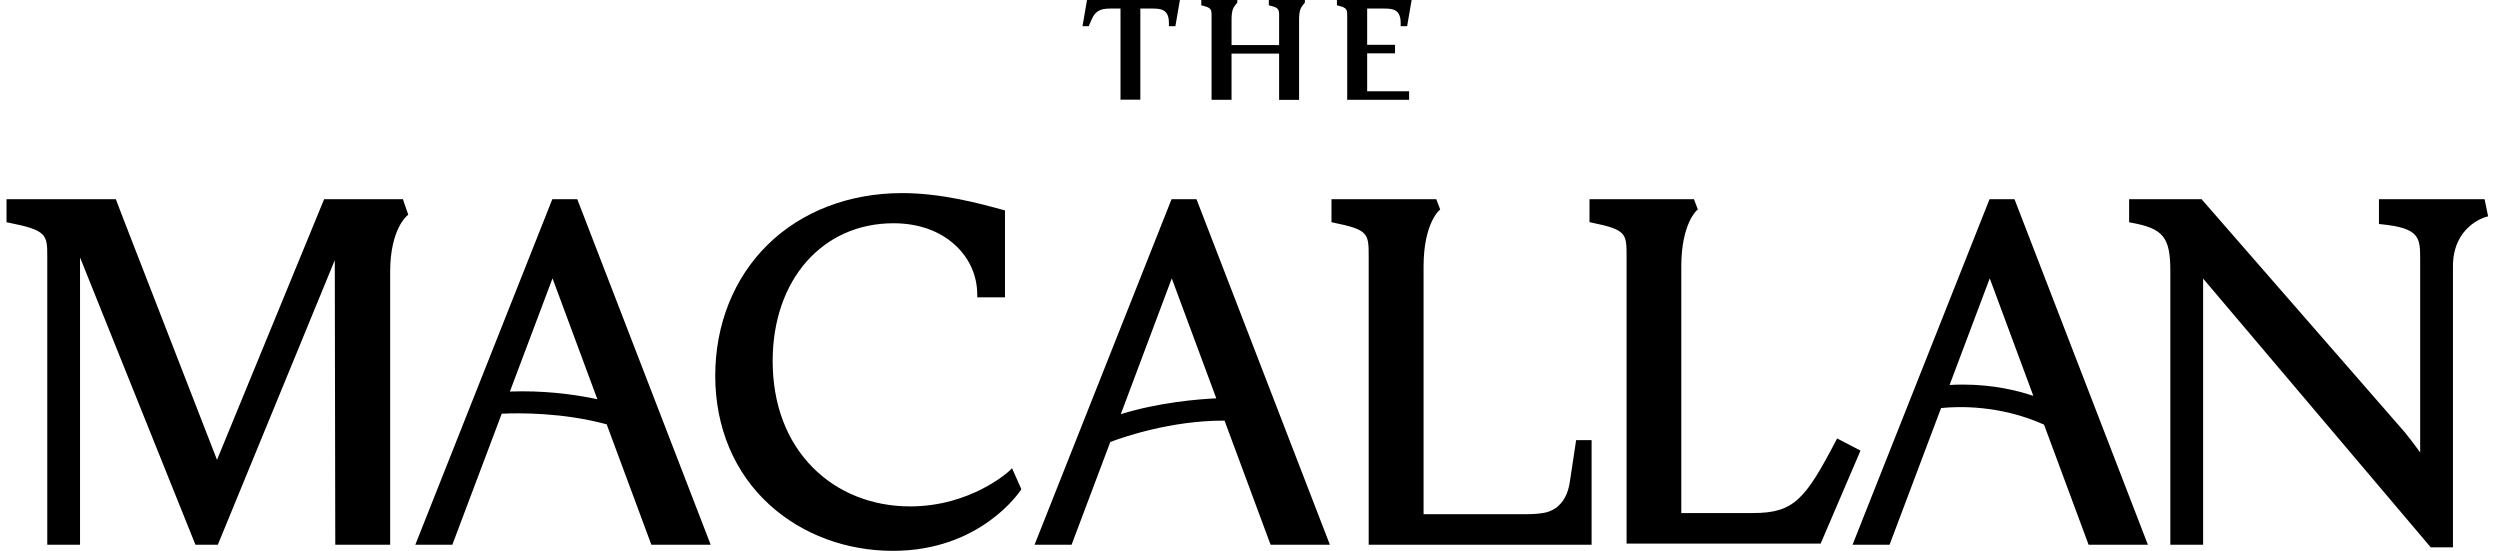<svg width="177" height="39" viewBox="0 0 177 39" fill="none" xmlns="http://www.w3.org/2000/svg">
<path d="M77.3 1.353C77.56 0.757 77.948 0.606 78.606 0.606H79.332V7.058H80.736V0.606H81.604C82.212 0.606 82.759 0.677 82.759 1.625V1.857H83.217L83.537 0H76.96L76.641 1.857H77.08L77.298 1.353H77.3ZM85.779 1.051V7.068H87.193V3.796H90.561V7.069H91.975V1.394C91.975 0.738 92.094 0.546 92.264 0.334L92.385 0.183V0H89.833V0.374L90.122 0.455C90.502 0.566 90.561 0.697 90.561 1.05V3.191H87.194V1.393C87.194 0.737 87.313 0.545 87.482 0.333L87.603 0.182V0H85.052V0.374L85.34 0.455C85.72 0.566 85.779 0.698 85.779 1.051ZM95.382 7.068V1.051C95.382 0.697 95.321 0.566 94.942 0.455L94.654 0.374V0H99.944L99.625 1.857H99.167V1.625C99.167 0.677 98.619 0.606 98.011 0.606H96.795V3.171H98.768V3.775H96.795V6.462H99.765V7.068H95.382ZM22.949 14.102L15.364 32.558L9.531 17.548C9.002 16.206 8.329 14.44 8.257 14.25L8.25 14.232L8.202 14.102H0.462V15.736L0.624 15.767C3.346 16.303 3.346 16.631 3.346 18.201V38.566H5.666V18.227L13.786 38.44L13.837 38.567H15.422L23.703 18.418L23.737 38.567H27.624V19.211C27.624 17.676 27.948 16.686 28.22 16.128C28.504 15.54 28.794 15.295 28.795 15.294L28.905 15.204L28.527 14.104H22.95L22.949 14.102ZM64.434 35.853C68.743 35.853 71.424 33.372 71.451 33.347L71.653 33.154L72.311 34.63L72.253 34.724C72.218 34.776 69.441 39 63.223 39C59.923 39 56.834 37.854 54.523 35.775C51.981 33.487 50.639 30.234 50.639 26.606C50.639 22.978 51.955 19.685 54.343 17.334C56.744 14.971 60.125 13.671 63.864 13.671C66.644 13.671 69.268 14.384 71.005 14.858L71.153 14.898V21.05H69.188V20.848C69.188 19.518 68.632 18.273 67.621 17.347C66.522 16.339 65.014 15.807 63.259 15.807C58.223 15.807 54.705 19.817 54.705 25.559C54.705 28.614 55.686 31.221 57.542 33.098C59.299 34.875 61.746 35.853 64.434 35.853ZM175.91 14.103H168.43V15.86L168.61 15.878C171.348 16.153 171.348 16.851 171.348 18.383V32.031C171.019 31.575 170.631 31.066 170.273 30.62L155.931 14.172L155.872 14.103H150.742V15.738L150.905 15.768C153.171 16.185 153.66 16.796 153.66 19.211V38.567H155.981V19.724L172.036 38.678L172.096 38.749H173.669V18.852C173.669 16.05 175.883 15.394 175.978 15.368L176.158 15.317L175.91 14.103ZM39.104 14.103H40.87L40.921 14.233L50.316 38.567H46.116L42.953 30.042C39.852 29.203 36.773 29.232 35.523 29.289L32.026 38.567H29.405L39.104 14.103ZM36.969 27.705C39.199 27.705 41.069 28.002 42.294 28.267L39.118 19.707L36.1 27.721C36.404 27.709 36.695 27.705 36.969 27.705ZM84.711 14.103H82.946L73.247 38.567H75.868L78.609 31.293C79.617 30.913 82.938 29.781 86.6 29.781H86.698L89.909 38.437L89.959 38.568H94.156L84.762 14.233L84.712 14.104V14.102L84.711 14.103ZM82.961 19.71L86.113 28.202C84.883 28.258 82.074 28.478 79.352 29.323L79.666 28.488L82.961 19.71ZM140.859 14.103H142.627L142.677 14.233L152.071 38.567H147.873L147.824 38.435L144.718 30.064C141.586 28.658 138.622 28.767 137.428 28.89L133.781 38.567H131.16L140.859 14.103ZM138.972 27.228C141.107 27.228 142.833 27.647 143.96 28.026V28.025L140.874 19.707L138.031 27.255C138.347 27.237 138.663 27.228 138.972 27.228ZM111.59 31.163L111.498 31.777L111.159 34.019C111.094 34.511 110.971 34.914 110.794 35.228C110.637 35.52 110.416 35.773 110.149 35.967C109.881 36.152 109.575 36.273 109.253 36.32C108.875 36.378 108.493 36.406 108.11 36.404H100.789V18.85C100.789 17.312 101.085 16.322 101.335 15.761C101.59 15.185 101.849 14.937 101.86 14.926L101.966 14.833L101.689 14.101H94.269V15.733L94.429 15.766C96.903 16.273 96.903 16.531 96.903 18.199V38.565H112.685V31.162L111.59 31.163ZM129.977 31.217L130.068 31.04L130.07 31.042L131.724 31.902L128.901 38.489H115.162V18.19C115.162 16.523 115.162 16.269 112.696 15.762L112.537 15.729V14.102H119.932L120.207 14.832L120.102 14.924C120.1 14.925 119.838 15.172 119.579 15.757C119.331 16.315 119.036 17.303 119.036 18.835V36.323H124.121C127.008 36.323 127.809 35.355 129.977 31.217Z" fill="black"/>
</svg>
